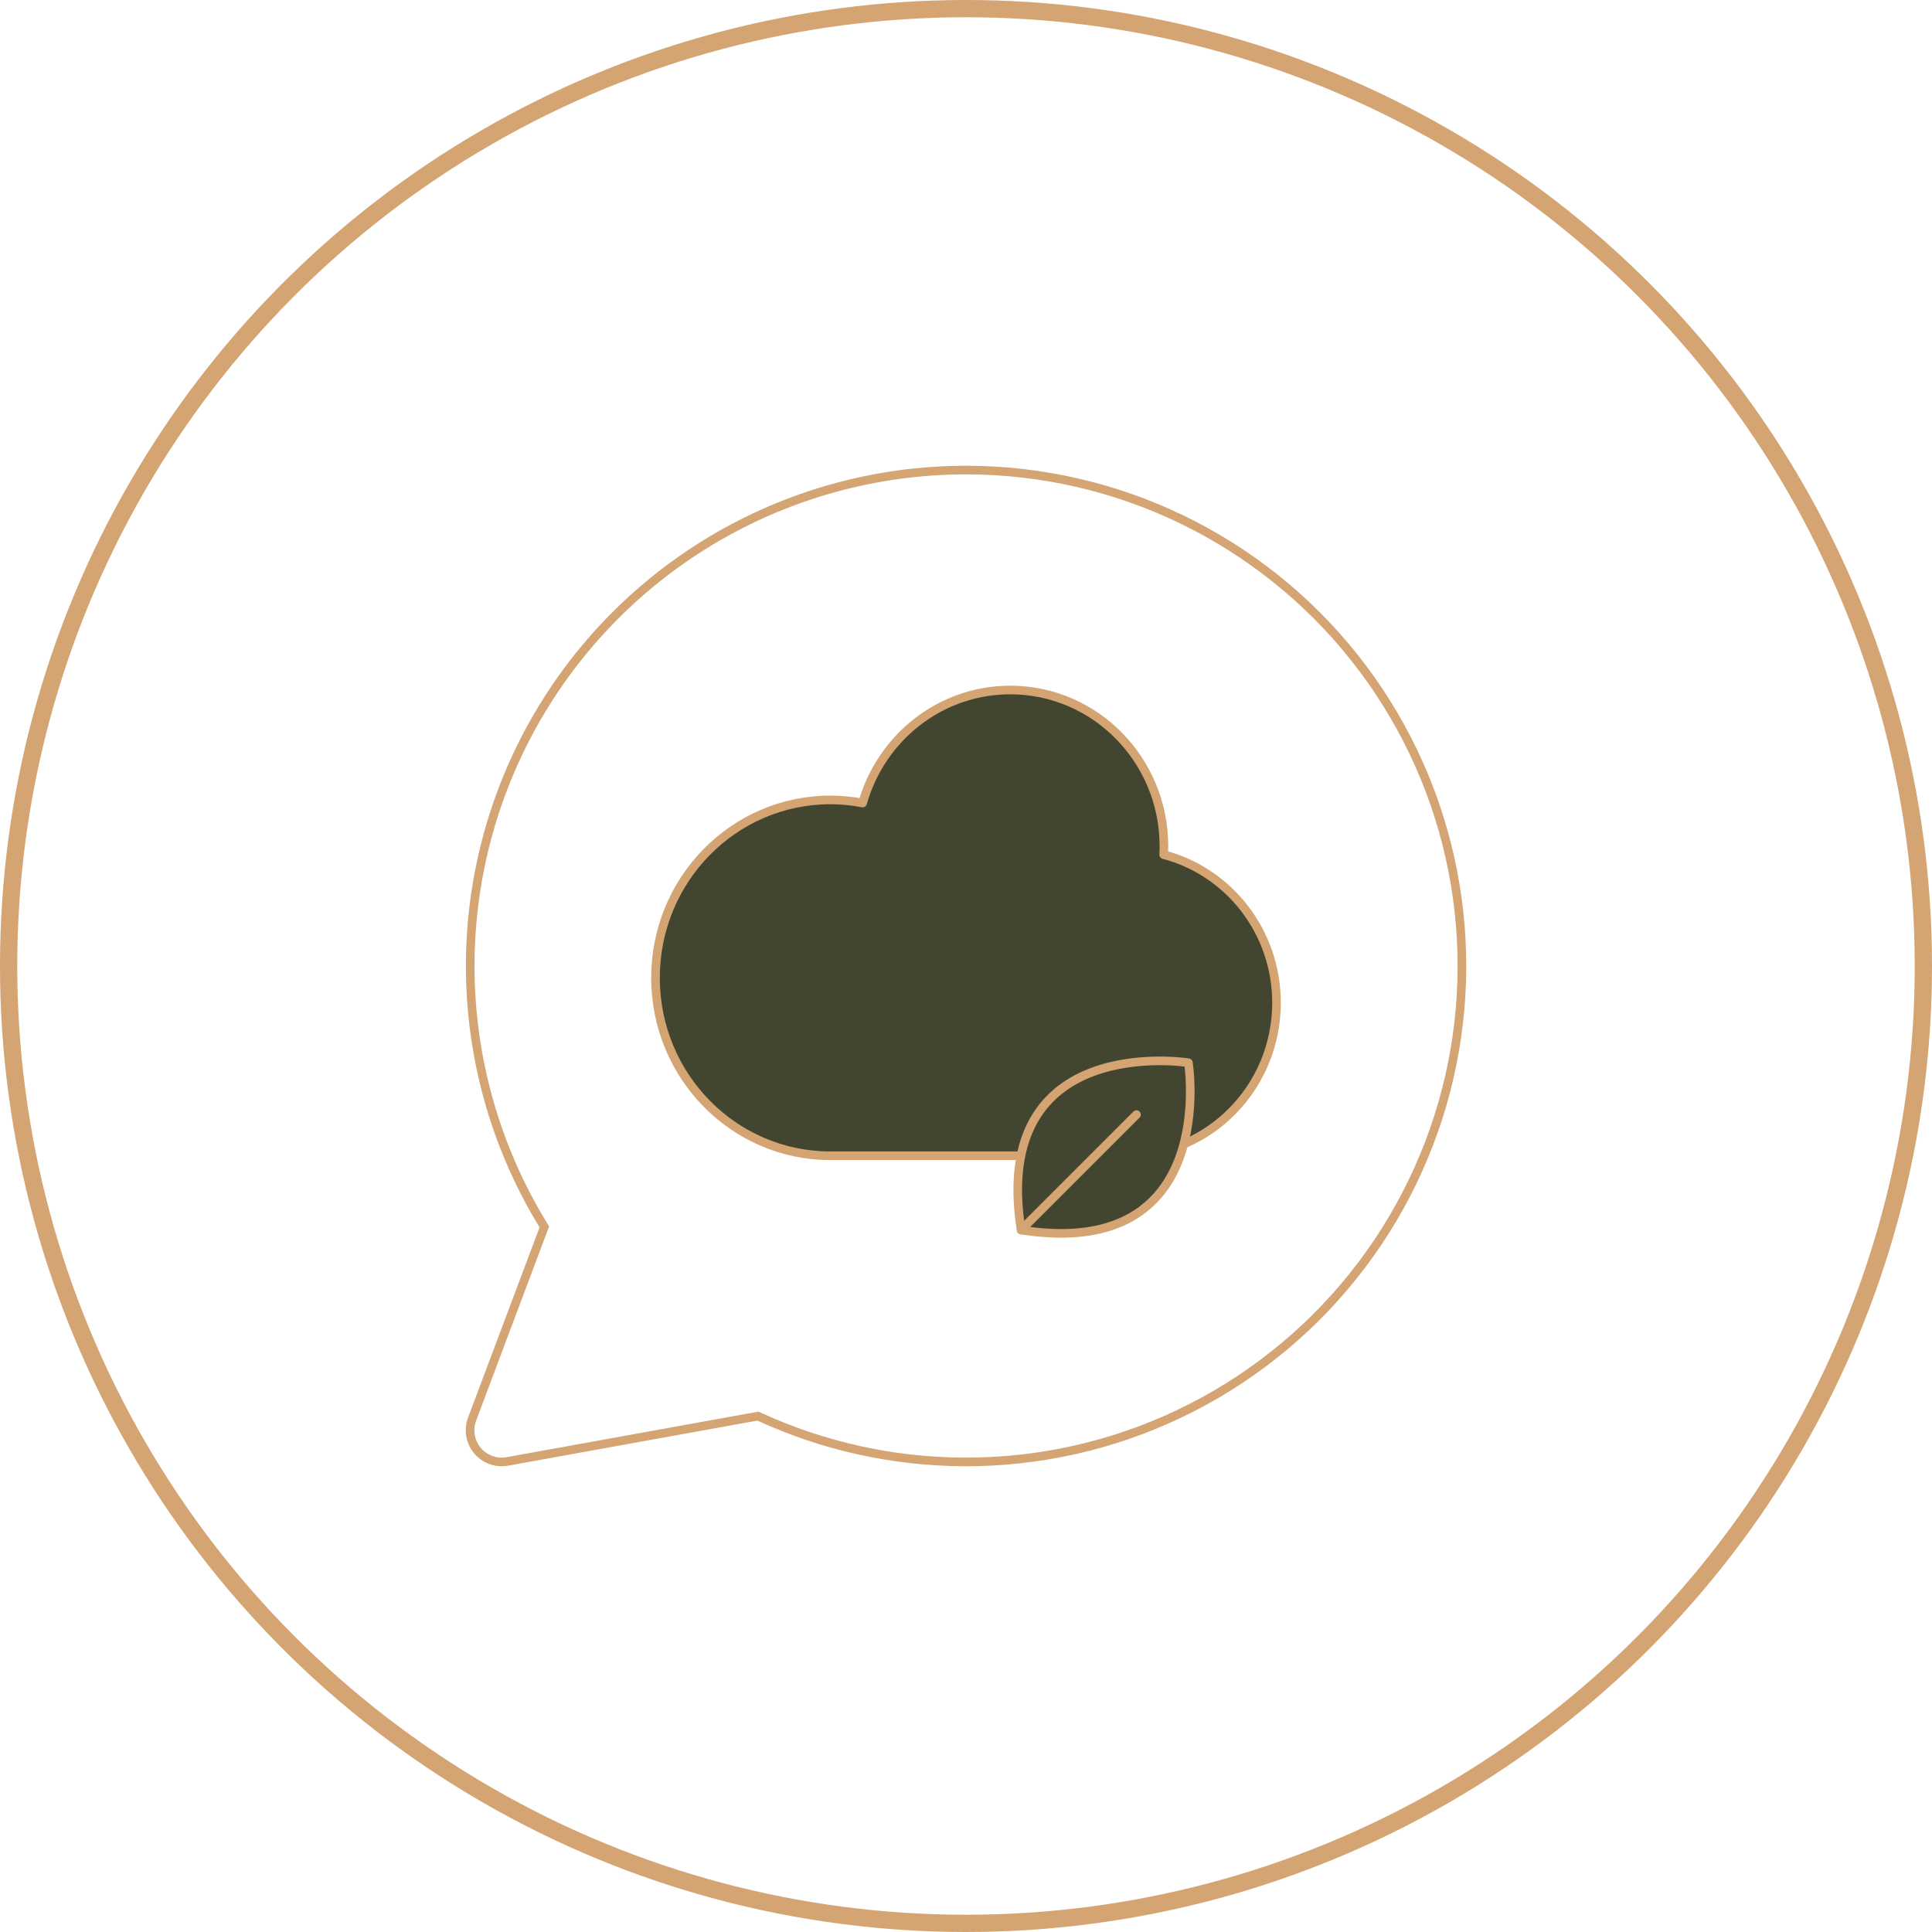 <svg width="224" height="224" viewBox="0 0 224 224" fill="none" xmlns="http://www.w3.org/2000/svg">
<circle cx="112" cy="112" r="111" stroke="#D4A473" stroke-width="2"/>
<path d="M134.922 99.074C134.941 98.758 134.948 98.442 134.948 98.127C134.948 88.113 126.974 80 117.133 80C109.008 80 102.162 85.535 100.015 93.1C98.799 92.868 97.551 92.746 96.272 92.746C85.075 92.746 76 101.98 76 113.373C76 124.766 85.075 134 96.272 134H130.572C140.198 134 148 126.061 148 116.266C148 107.999 142.44 101.052 134.916 99.087L134.922 99.074Z" fill="#424630" stroke="#D4A473" stroke-linecap="round" stroke-linejoin="round"/>
<path d="M137.786 123.214C137.786 123.214 114.755 119.541 118.389 142.611C141.459 146.245 137.786 123.214 137.786 123.214Z" fill="#424630" stroke="#D4A473" stroke-linecap="round" stroke-linejoin="round"/>
<path d="M131.762 129.23L118.383 142.61" stroke="#D4A473" stroke-linecap="round" stroke-linejoin="round"/>
<path d="M111.983 54.5L111.983 54.5C120.634 54.495 129.174 56.443 136.968 60.199C144.762 63.956 151.608 69.423 156.994 76.194L157.385 75.883L156.994 76.194C162.382 82.965 166.171 90.865 168.082 99.305C169.991 107.745 169.972 116.508 168.026 124.939C166.079 133.371 162.254 141.254 156.838 148.002C151.422 154.75 144.552 160.187 136.742 163.909C128.932 167.631 120.382 169.542 111.731 169.499C103.54 169.459 95.457 167.668 88.022 164.252L87.879 164.186L87.724 164.214L58.822 169.441C57.523 169.676 56.197 169.195 55.351 168.18C54.505 167.166 54.27 165.775 54.735 164.538L54.735 164.538L63.025 142.475L63.111 142.246L62.984 142.038C57.938 133.799 55.043 124.41 54.582 114.737C54.087 104.347 56.419 94.019 61.328 84.85C66.238 75.681 73.542 68.017 82.462 62.672C91.382 57.328 101.585 54.504 111.983 54.5Z" stroke="#D4A473"/>
</svg>
